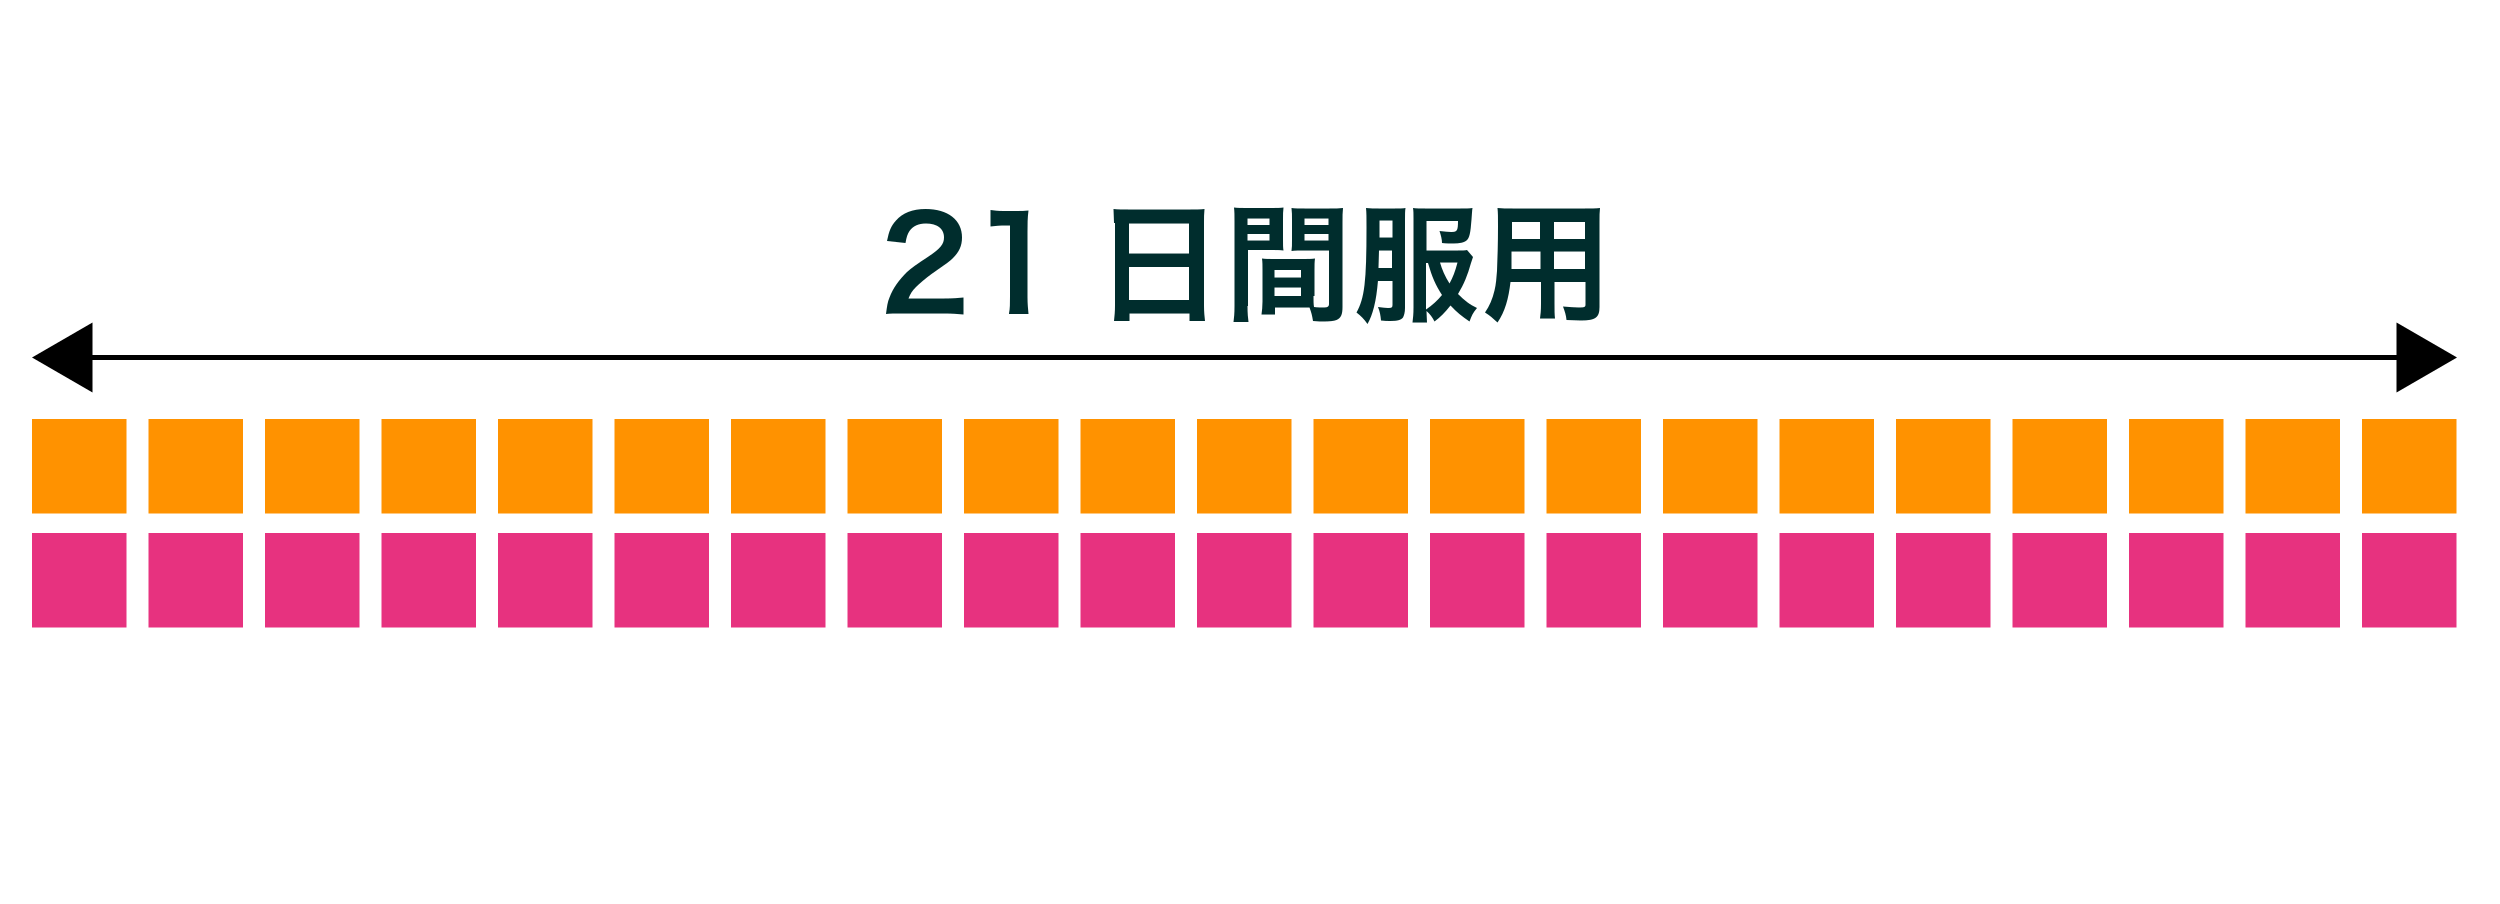 <?xml version="1.0" encoding="utf-8"?>
<!-- Generator: Adobe Illustrator 28.2.0, SVG Export Plug-In . SVG Version: 6.00 Build 0)  -->
<svg version="1.1" id="レイヤー_1" xmlns="http://www.w3.org/2000/svg" xmlns:xlink="http://www.w3.org/1999/xlink" x="0px"
	 y="0px" viewBox="0 0 500 180.9" style="enable-background:new 0 0 500 180.9;" xml:space="preserve">
<style type="text/css">
	.st0{fill:#002D2D;}
	.st1{fill:#E7327F;}
	.st2{fill:#FFFFFF;}
	.st3{fill:#FF9200;}
	.st4{fill:#CCCCCC;}
	.st5{fill:none;stroke:#000000;stroke-miterlimit:10;}
	.st6{fill:none;stroke:#000000;stroke-width:2;stroke-miterlimit:10;}
	.st7{fill:none;stroke:#E7327F;stroke-width:8;stroke-linecap:round;}
	.st8{fill:#00C8FF;}
</style>
<g>
	<g>
		<path class="st0" d="M180.5,62.7c-2,0-2.4,0-3.3,0.1c0.2-1.5,0.3-2.4,0.7-3.3c0.7-1.9,1.9-3.5,3.5-5.1c0.9-0.8,1.7-1.4,4.3-3.1
			c2.4-1.6,3.1-2.5,3.1-3.8c0-1.8-1.4-2.8-3.6-2.8c-1.5,0-2.6,0.5-3.3,1.5c-0.4,0.6-0.6,1.2-0.8,2.4l-3.7-0.4c0.4-2,0.8-3,1.8-4.1
			c1.3-1.5,3.3-2.3,5.9-2.3c4.5,0,7.3,2.2,7.3,5.7c0,1.7-0.6,2.9-1.8,4.1c-0.7,0.7-1,0.9-4.3,3.2c-1.1,0.8-2.4,1.9-3.1,2.6
			c-0.8,0.8-1.1,1.3-1.5,2.3h7.2c1.6,0,2.9-0.1,3.8-0.2v3.4c-1.2-0.1-2.2-0.2-3.9-0.2H180.5z"/>
		<path class="st0" d="M201.8,62.7c0.2-1,0.2-2,0.2-3.4V45.1h-1.2c-1,0-1.7,0.1-2.7,0.2V42c0.8,0.1,1.4,0.2,2.6,0.2h2.4
			c1.3,0,1.7,0,2.6-0.1c-0.2,1.5-0.2,2.7-0.2,4.3v13c0,1.4,0.1,2.3,0.2,3.4H201.8z"/>
		<path class="st0" d="M222.8,44.6c0-1-0.1-1.9-0.1-2.8c0.8,0.1,1.7,0.1,2.9,0.1h12.5c1.2,0,2,0,2.8-0.1c-0.1,1-0.1,1.7-0.1,2.6
			v16.7c0,1.3,0.1,2.2,0.2,3.1h-3.1v-1.5h-12v1.5h-3.1c0.1-0.9,0.2-1.9,0.2-3.1V44.6z M225.8,50.7h12v-6h-12V50.7z M225.8,60h12
			v-6.6h-12V60z"/>
		<path class="st0" d="M249.5,61.2c0,1.5,0.1,2.5,0.2,3.2h-3c0.1-0.8,0.2-1.6,0.2-3.2V44.4c0-1.3,0-2.1-0.1-2.9
			c0.7,0.1,1.4,0.1,2.7,0.1h4.6c1.3,0,1.9,0,2.6-0.1c-0.1,0.8-0.1,1.4-0.1,2.4v3.9c0,1.2,0,1.8,0.1,2.3c-0.7-0.1-1.5-0.1-2.4-0.1
			h-4.7V61.2z M249.5,45h4.4v-1.3h-4.4V45z M249.5,48.1h4.4v-1.3h-4.4V48.1z M262.7,59.2c0,1,0,1.6,0.1,2.2c0.6,0.1,1.5,0.1,2,0.1
			c0.7,0,1-0.2,1-0.7V50.1h-5.1c-0.9,0-1.7,0-2.4,0.1c0.1-0.7,0.1-1.2,0.1-2.3v-3.9c0-0.9,0-1.6-0.1-2.4c0.7,0.1,1.3,0.1,2.6,0.1h5
			c1.3,0,1.9,0,2.7-0.1c-0.1,0.9-0.1,1.6-0.1,2.9v16.9c0,1.5-0.3,2.2-1.2,2.6c-0.5,0.2-1.3,0.3-2.9,0.3c-0.4,0-0.5,0-1.8-0.1
			c-0.2-1.2-0.3-1.6-0.7-2.7c-0.7,0-1.2,0-1.4,0h-5.5v1.4h-2.7c0.1-0.6,0.2-1.7,0.2-2.6V54c0-0.9,0-1.6-0.1-2.3
			c0.7,0.1,1.3,0.1,2.4,0.1h5.8c1.1,0,1.7,0,2.4-0.1c-0.1,0.7-0.1,1.3-0.1,2.3V59.2z M254.9,55.5h5.3v-1.5h-5.3V55.5z M254.9,59.2
			h5.3v-1.7h-5.3V59.2z M260.9,45h4.8v-1.3h-4.8V45z M260.9,48.1h4.8v-1.3h-4.8V48.1z"/>
		<path class="st0" d="M275.6,56.1c-0.2,2.2-0.4,3.7-0.8,5.3c-0.4,1.5-0.7,2.3-1.3,3.4c-0.7-1-1.3-1.6-2.2-2.3c1.6-2.9,2-6.1,2-17
			c0-2.1,0-2.9-0.1-3.9c0.9,0.1,1.5,0.1,2.5,0.1h3.3c1,0,1.6,0,2.1-0.1c-0.1,0.6-0.1,1.2-0.1,2.4v17.6c0,0.9-0.2,1.5-0.4,1.9
			c-0.4,0.5-1.1,0.7-2.5,0.7c-0.7,0-1.1,0-1.9-0.1c-0.1-1-0.2-1.7-0.6-2.7c0.9,0.1,1.5,0.2,2,0.2c0.7,0,0.9-0.1,0.9-0.6v-4.8H275.6z
			 M275.8,50.1l-0.1,3.4l0,0.1h2.7v-3.5H275.8z M278.5,44.1h-2.6v3.4h2.6V44.1z M294.6,51.4c-0.2,0.5-0.2,0.7-0.4,1.2
			c-0.7,2.5-1.4,4.2-2.6,6.2c1.3,1.3,2.3,2.1,3.8,2.8c-0.9,1.1-1,1.4-1.5,2.7c-1.6-1.1-2.5-1.8-3.8-3.2c-1.2,1.5-2,2.3-3.2,3.2
			c-0.4-0.8-0.9-1.5-1.6-2.1c0,1,0.1,1.6,0.1,2.3h-2.9c0.1-0.9,0.2-1.6,0.2-3V43.7c0-0.9,0-1.5-0.1-2.1c0.6,0.1,1.3,0.1,2.4,0.1h7.1
			c1.2,0,1.8,0,2.4-0.1c-0.1,0.5-0.1,1.2-0.2,2.3c-0.2,2.7-0.4,3.7-1,4.2c-0.5,0.4-1.3,0.6-2.7,0.6c-0.6,0-1.5,0-2.2-0.1
			c0-0.7-0.2-1.5-0.5-2.4c1,0.1,1.8,0.2,2.3,0.2c1.2,0,1.4-0.2,1.4-2.2h-6.3v5.9h6.3c1,0,1.4,0,1.8-0.1L294.6,51.4z M285.2,61.9
			c1.2-0.8,2.3-1.8,3.2-2.9c-1.3-2-2-3.6-2.8-6.4h-0.4V61.9z M288,52.5c0.4,1.4,1,2.8,1.9,4.2c0.7-1.3,1.1-2.3,1.6-4.2H288z"/>
		<path class="st0" d="M302.1,56.4c-0.4,3.4-1.1,5.9-2.6,8.1c-1.1-1-1.4-1.3-2.5-2c0.9-1.3,1.5-2.7,1.9-4.4c0.3-1.2,0.4-2.6,0.5-3.9
			c0.1-2.2,0.2-5.8,0.2-8.9c0-1.9,0-2.7-0.1-3.7c0.9,0.1,1.6,0.1,3,0.1h14.5c1.4,0,2.2,0,3-0.1c-0.1,0.9-0.1,1.5-0.1,2.9v16.9
			c0,2.1-0.8,2.7-3.7,2.7c-0.8,0-2.1-0.1-2.9-0.1c-0.1-1-0.3-1.6-0.7-2.7c1.3,0.1,2.4,0.2,3.2,0.2c1.1,0,1.3-0.1,1.3-0.6v-4.5h-6.2
			v4.2c0,1.5,0,2.3,0.1,3.1h-3c0.1-0.8,0.2-1.5,0.2-3v-4.3H302.1z M308,50.3h-5.7c0,0.7,0,1.3,0,1.6c0,1.2,0,1.4,0,1.9h5.8V50.3z
			 M308,44.4h-5.6v2.7l0,0.7h5.6V44.4z M317,47.8v-3.4h-6.2v3.4H317z M317,53.8v-3.5h-6.2v3.5H317z"/>
	</g>
</g>
<g>
	<g>
		<line class="st5" x1="16.5" y1="71.5" x2="481.3" y2="71.5"/>
		<g>
			<polygon points="18.5,78.5 6.4,71.5 18.5,64.5 			"/>
		</g>
		<g>
			<polygon points="479.3,78.5 491.4,71.5 479.3,64.5 			"/>
		</g>
	</g>
</g>
<rect x="6.4" y="83.8" class="st3" width="18.9" height="18.9"/>
<rect x="29.7" y="83.8" class="st3" width="18.9" height="18.9"/>
<rect x="53" y="83.8" class="st3" width="18.9" height="18.9"/>
<rect x="76.3" y="83.8" class="st3" width="18.9" height="18.9"/>
<rect x="99.6" y="83.8" class="st3" width="18.9" height="18.9"/>
<rect x="122.9" y="83.8" class="st3" width="18.9" height="18.9"/>
<rect x="146.2" y="83.8" class="st3" width="18.9" height="18.9"/>
<rect x="169.5" y="83.8" class="st3" width="18.9" height="18.9"/>
<rect x="192.8" y="83.8" class="st3" width="18.9" height="18.9"/>
<rect x="216.1" y="83.8" class="st3" width="18.9" height="18.9"/>
<rect x="239.4" y="83.8" class="st3" width="18.9" height="18.9"/>
<rect x="262.7" y="83.8" class="st3" width="18.9" height="18.9"/>
<rect x="286" y="83.8" class="st3" width="18.9" height="18.9"/>
<rect x="309.3" y="83.8" class="st3" width="18.9" height="18.9"/>
<rect x="332.6" y="83.8" class="st3" width="18.9" height="18.9"/>
<rect x="355.9" y="83.8" class="st3" width="18.9" height="18.9"/>
<rect x="379.2" y="83.8" class="st3" width="18.9" height="18.9"/>
<rect x="402.5" y="83.8" class="st3" width="18.9" height="18.9"/>
<rect x="425.8" y="83.8" class="st3" width="18.9" height="18.9"/>
<rect x="449.1" y="83.8" class="st3" width="18.9" height="18.9"/>
<rect x="472.4" y="83.8" class="st3" width="18.9" height="18.9"/>
<rect x="6.4" y="106.6" class="st1" width="18.9" height="18.9"/>
<rect x="29.7" y="106.6" class="st1" width="18.9" height="18.9"/>
<rect x="53" y="106.6" class="st1" width="18.9" height="18.9"/>
<rect x="76.3" y="106.6" class="st1" width="18.9" height="18.9"/>
<rect x="99.6" y="106.6" class="st1" width="18.9" height="18.9"/>
<rect x="122.9" y="106.6" class="st1" width="18.9" height="18.9"/>
<rect x="146.2" y="106.6" class="st1" width="18.9" height="18.9"/>
<rect x="169.5" y="106.6" class="st1" width="18.9" height="18.9"/>
<rect x="192.8" y="106.6" class="st1" width="18.9" height="18.9"/>
<rect x="216.1" y="106.6" class="st1" width="18.9" height="18.9"/>
<rect x="239.4" y="106.6" class="st1" width="18.9" height="18.9"/>
<rect x="262.7" y="106.6" class="st1" width="18.9" height="18.9"/>
<rect x="286" y="106.6" class="st1" width="18.9" height="18.9"/>
<rect x="309.3" y="106.6" class="st1" width="18.9" height="18.9"/>
<rect x="332.6" y="106.6" class="st1" width="18.9" height="18.9"/>
<rect x="355.9" y="106.6" class="st1" width="18.9" height="18.9"/>
<rect x="379.2" y="106.6" class="st1" width="18.9" height="18.9"/>
<rect x="402.5" y="106.6" class="st1" width="18.9" height="18.9"/>
<rect x="425.8" y="106.6" class="st1" width="18.9" height="18.9"/>
<rect x="449.1" y="106.6" class="st1" width="18.9" height="18.9"/>
<rect x="472.4" y="106.6" class="st1" width="18.9" height="18.9"/>
</svg>
